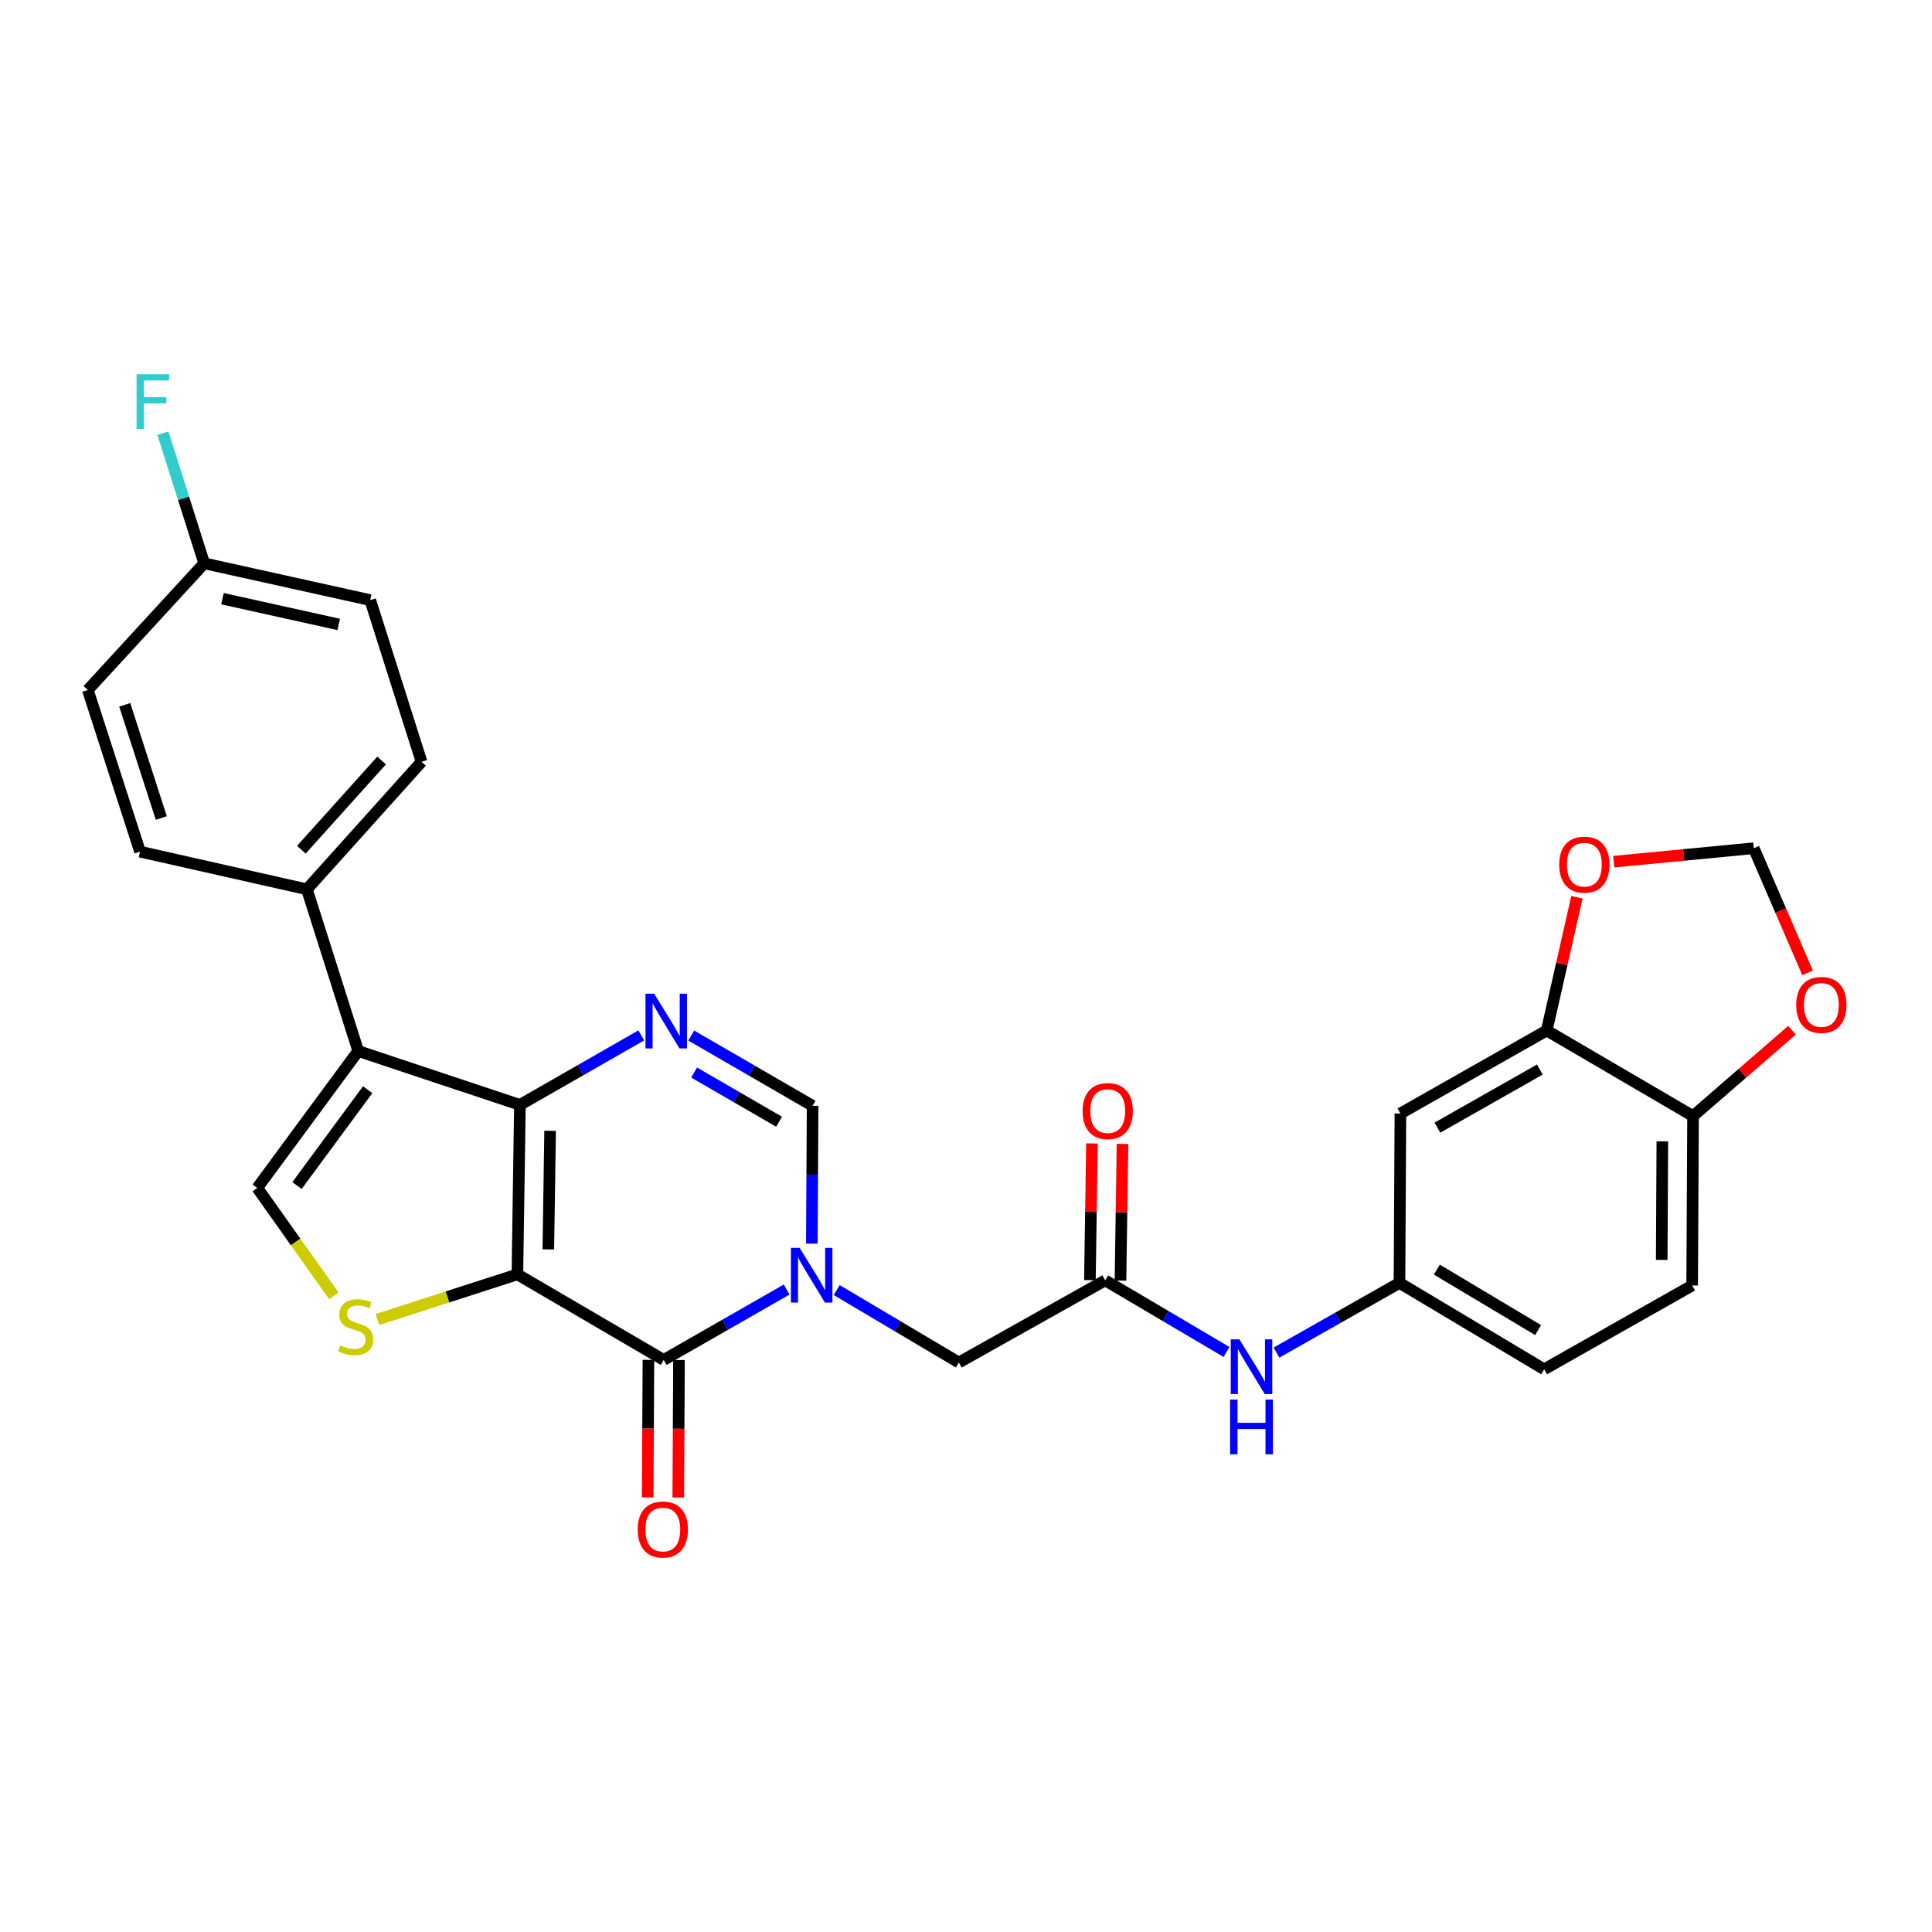 <?xml version='1.0' encoding='iso-8859-1'?>
<svg version='1.1' baseProfile='full'
              xmlns='http://www.w3.org/2000/svg'
                      xmlns:rdkit='http://www.rdkit.org/xml'
                      xmlns:xlink='http://www.w3.org/1999/xlink'
                  xml:space='preserve'
width='1000px' height='1000px' viewBox='0 0 1000 1000'>
<!-- END OF HEADER -->
<rect style='opacity:1.0;fill:#FFFFFF;stroke:none' width='1000' height='1000' x='0' y='0'> </rect>
<path class='bond-0' d='M 267.795,659.611 L 269.114,571.898' style='fill:none;fill-rule:evenodd;stroke:#000000;stroke-width:6px;stroke-linecap:butt;stroke-linejoin:miter;stroke-opacity:1' />
<path class='bond-0' d='M 283.814,646.692 L 284.737,585.293' style='fill:none;fill-rule:evenodd;stroke:#000000;stroke-width:6px;stroke-linecap:butt;stroke-linejoin:miter;stroke-opacity:1' />
<path class='bond-1' d='M 267.795,659.611 L 343.535,703.898' style='fill:none;fill-rule:evenodd;stroke:#000000;stroke-width:6px;stroke-linecap:butt;stroke-linejoin:miter;stroke-opacity:1' />
<path class='bond-5' d='M 267.795,659.611 L 231.578,671.298' style='fill:none;fill-rule:evenodd;stroke:#000000;stroke-width:6px;stroke-linecap:butt;stroke-linejoin:miter;stroke-opacity:1' />
<path class='bond-5' d='M 231.578,671.298 L 195.361,682.985' style='fill:none;fill-rule:evenodd;stroke:#CCCC00;stroke-width:6px;stroke-linecap:butt;stroke-linejoin:miter;stroke-opacity:1' />
<path class='bond-3' d='M 269.114,571.898 L 185.41,544.006' style='fill:none;fill-rule:evenodd;stroke:#000000;stroke-width:6px;stroke-linecap:butt;stroke-linejoin:miter;stroke-opacity:1' />
<path class='bond-4' d='M 269.114,571.898 L 300.518,553.905' style='fill:none;fill-rule:evenodd;stroke:#000000;stroke-width:6px;stroke-linecap:butt;stroke-linejoin:miter;stroke-opacity:1' />
<path class='bond-4' d='M 300.518,553.905 L 331.923,535.911' style='fill:none;fill-rule:evenodd;stroke:#0000FF;stroke-width:6px;stroke-linecap:butt;stroke-linejoin:miter;stroke-opacity:1' />
<path class='bond-2' d='M 343.535,703.898 L 375.354,685.68' style='fill:none;fill-rule:evenodd;stroke:#000000;stroke-width:6px;stroke-linecap:butt;stroke-linejoin:miter;stroke-opacity:1' />
<path class='bond-2' d='M 375.354,685.68 L 407.173,667.463' style='fill:none;fill-rule:evenodd;stroke:#0000FF;stroke-width:6px;stroke-linecap:butt;stroke-linejoin:miter;stroke-opacity:1' />
<path class='bond-16' d='M 335.624,703.856 L 335.435,739.447' style='fill:none;fill-rule:evenodd;stroke:#000000;stroke-width:6px;stroke-linecap:butt;stroke-linejoin:miter;stroke-opacity:1' />
<path class='bond-16' d='M 335.435,739.447 L 335.246,775.039' style='fill:none;fill-rule:evenodd;stroke:#FF0000;stroke-width:6px;stroke-linecap:butt;stroke-linejoin:miter;stroke-opacity:1' />
<path class='bond-16' d='M 351.447,703.94 L 351.258,739.531' style='fill:none;fill-rule:evenodd;stroke:#000000;stroke-width:6px;stroke-linecap:butt;stroke-linejoin:miter;stroke-opacity:1' />
<path class='bond-16' d='M 351.258,739.531 L 351.068,775.123' style='fill:none;fill-rule:evenodd;stroke:#FF0000;stroke-width:6px;stroke-linecap:butt;stroke-linejoin:miter;stroke-opacity:1' />
<path class='bond-7' d='M 420.209,643.698 L 420.406,608.031' style='fill:none;fill-rule:evenodd;stroke:#0000FF;stroke-width:6px;stroke-linecap:butt;stroke-linejoin:miter;stroke-opacity:1' />
<path class='bond-7' d='M 420.406,608.031 L 420.602,572.364' style='fill:none;fill-rule:evenodd;stroke:#000000;stroke-width:6px;stroke-linecap:butt;stroke-linejoin:miter;stroke-opacity:1' />
<path class='bond-9' d='M 433.073,667.735 L 464.681,686.484' style='fill:none;fill-rule:evenodd;stroke:#0000FF;stroke-width:6px;stroke-linecap:butt;stroke-linejoin:miter;stroke-opacity:1' />
<path class='bond-9' d='M 464.681,686.484 L 496.29,705.234' style='fill:none;fill-rule:evenodd;stroke:#000000;stroke-width:6px;stroke-linecap:butt;stroke-linejoin:miter;stroke-opacity:1' />
<path class='bond-11' d='M 185.41,544.006 L 158.845,460.301' style='fill:none;fill-rule:evenodd;stroke:#000000;stroke-width:6px;stroke-linecap:butt;stroke-linejoin:miter;stroke-opacity:1' />
<path class='bond-29' d='M 185.41,544.006 L 133.158,614.858' style='fill:none;fill-rule:evenodd;stroke:#000000;stroke-width:6px;stroke-linecap:butt;stroke-linejoin:miter;stroke-opacity:1' />
<path class='bond-29' d='M 190.307,564.025 L 153.731,613.621' style='fill:none;fill-rule:evenodd;stroke:#000000;stroke-width:6px;stroke-linecap:butt;stroke-linejoin:miter;stroke-opacity:1' />
<path class='bond-30' d='M 357.773,535.992 L 389.188,554.178' style='fill:none;fill-rule:evenodd;stroke:#0000FF;stroke-width:6px;stroke-linecap:butt;stroke-linejoin:miter;stroke-opacity:1' />
<path class='bond-30' d='M 389.188,554.178 L 420.602,572.364' style='fill:none;fill-rule:evenodd;stroke:#000000;stroke-width:6px;stroke-linecap:butt;stroke-linejoin:miter;stroke-opacity:1' />
<path class='bond-30' d='M 359.27,555.142 L 381.26,567.872' style='fill:none;fill-rule:evenodd;stroke:#0000FF;stroke-width:6px;stroke-linecap:butt;stroke-linejoin:miter;stroke-opacity:1' />
<path class='bond-30' d='M 381.26,567.872 L 403.251,580.602' style='fill:none;fill-rule:evenodd;stroke:#000000;stroke-width:6px;stroke-linecap:butt;stroke-linejoin:miter;stroke-opacity:1' />
<path class='bond-6' d='M 172.802,670.728 L 152.98,642.793' style='fill:none;fill-rule:evenodd;stroke:#CCCC00;stroke-width:6px;stroke-linecap:butt;stroke-linejoin:miter;stroke-opacity:1' />
<path class='bond-6' d='M 152.98,642.793 L 133.158,614.858' style='fill:none;fill-rule:evenodd;stroke:#000000;stroke-width:6px;stroke-linecap:butt;stroke-linejoin:miter;stroke-opacity:1' />
<path class='bond-8' d='M 572.047,662.714 L 496.29,705.234' style='fill:none;fill-rule:evenodd;stroke:#000000;stroke-width:6px;stroke-linecap:butt;stroke-linejoin:miter;stroke-opacity:1' />
<path class='bond-13' d='M 572.047,662.714 L 603.443,681.249' style='fill:none;fill-rule:evenodd;stroke:#000000;stroke-width:6px;stroke-linecap:butt;stroke-linejoin:miter;stroke-opacity:1' />
<path class='bond-13' d='M 603.443,681.249 L 634.839,699.784' style='fill:none;fill-rule:evenodd;stroke:#0000FF;stroke-width:6px;stroke-linecap:butt;stroke-linejoin:miter;stroke-opacity:1' />
<path class='bond-20' d='M 579.958,662.832 L 580.486,627.461' style='fill:none;fill-rule:evenodd;stroke:#000000;stroke-width:6px;stroke-linecap:butt;stroke-linejoin:miter;stroke-opacity:1' />
<path class='bond-20' d='M 580.486,627.461 L 581.014,592.09' style='fill:none;fill-rule:evenodd;stroke:#FF0000;stroke-width:6px;stroke-linecap:butt;stroke-linejoin:miter;stroke-opacity:1' />
<path class='bond-20' d='M 564.136,662.596 L 564.665,627.225' style='fill:none;fill-rule:evenodd;stroke:#000000;stroke-width:6px;stroke-linecap:butt;stroke-linejoin:miter;stroke-opacity:1' />
<path class='bond-20' d='M 564.665,627.225 L 565.193,591.853' style='fill:none;fill-rule:evenodd;stroke:#FF0000;stroke-width:6px;stroke-linecap:butt;stroke-linejoin:miter;stroke-opacity:1' />
<path class='bond-10' d='M 800.585,533.387 L 724.845,576.346' style='fill:none;fill-rule:evenodd;stroke:#000000;stroke-width:6px;stroke-linecap:butt;stroke-linejoin:miter;stroke-opacity:1' />
<path class='bond-10' d='M 797.031,553.594 L 744.013,583.666' style='fill:none;fill-rule:evenodd;stroke:#000000;stroke-width:6px;stroke-linecap:butt;stroke-linejoin:miter;stroke-opacity:1' />
<path class='bond-15' d='M 800.585,533.387 L 808.399,498.904' style='fill:none;fill-rule:evenodd;stroke:#000000;stroke-width:6px;stroke-linecap:butt;stroke-linejoin:miter;stroke-opacity:1' />
<path class='bond-15' d='M 808.399,498.904 L 816.213,464.421' style='fill:none;fill-rule:evenodd;stroke:#FF0000;stroke-width:6px;stroke-linecap:butt;stroke-linejoin:miter;stroke-opacity:1' />
<path class='bond-32' d='M 800.585,533.387 L 876.316,577.682' style='fill:none;fill-rule:evenodd;stroke:#000000;stroke-width:6px;stroke-linecap:butt;stroke-linejoin:miter;stroke-opacity:1' />
<path class='bond-21' d='M 158.845,460.301 L 218.19,394.31' style='fill:none;fill-rule:evenodd;stroke:#000000;stroke-width:6px;stroke-linecap:butt;stroke-linejoin:miter;stroke-opacity:1' />
<path class='bond-21' d='M 155.981,439.822 L 197.523,393.629' style='fill:none;fill-rule:evenodd;stroke:#000000;stroke-width:6px;stroke-linecap:butt;stroke-linejoin:miter;stroke-opacity:1' />
<path class='bond-22' d='M 158.845,460.301 L 72.486,440.813' style='fill:none;fill-rule:evenodd;stroke:#000000;stroke-width:6px;stroke-linecap:butt;stroke-linejoin:miter;stroke-opacity:1' />
<path class='bond-12' d='M 724.845,576.346 L 724.371,664.024' style='fill:none;fill-rule:evenodd;stroke:#000000;stroke-width:6px;stroke-linecap:butt;stroke-linejoin:miter;stroke-opacity:1' />
<path class='bond-18' d='M 660.719,700.09 L 692.545,682.057' style='fill:none;fill-rule:evenodd;stroke:#0000FF;stroke-width:6px;stroke-linecap:butt;stroke-linejoin:miter;stroke-opacity:1' />
<path class='bond-18' d='M 692.545,682.057 L 724.371,664.024' style='fill:none;fill-rule:evenodd;stroke:#000000;stroke-width:6px;stroke-linecap:butt;stroke-linejoin:miter;stroke-opacity:1' />
<path class='bond-14' d='M 876.316,577.682 L 875.859,665.36' style='fill:none;fill-rule:evenodd;stroke:#000000;stroke-width:6px;stroke-linecap:butt;stroke-linejoin:miter;stroke-opacity:1' />
<path class='bond-14' d='M 860.425,590.752 L 860.105,652.126' style='fill:none;fill-rule:evenodd;stroke:#000000;stroke-width:6px;stroke-linecap:butt;stroke-linejoin:miter;stroke-opacity:1' />
<path class='bond-17' d='M 876.316,577.682 L 901.924,555.468' style='fill:none;fill-rule:evenodd;stroke:#000000;stroke-width:6px;stroke-linecap:butt;stroke-linejoin:miter;stroke-opacity:1' />
<path class='bond-17' d='M 901.924,555.468 L 927.531,533.253' style='fill:none;fill-rule:evenodd;stroke:#FF0000;stroke-width:6px;stroke-linecap:butt;stroke-linejoin:miter;stroke-opacity:1' />
<path class='bond-19' d='M 835.259,445.998 L 871.501,442.518' style='fill:none;fill-rule:evenodd;stroke:#FF0000;stroke-width:6px;stroke-linecap:butt;stroke-linejoin:miter;stroke-opacity:1' />
<path class='bond-19' d='M 871.501,442.518 L 907.743,439.037' style='fill:none;fill-rule:evenodd;stroke:#000000;stroke-width:6px;stroke-linecap:butt;stroke-linejoin:miter;stroke-opacity:1' />
<path class='bond-33' d='M 935.594,503.542 L 921.668,471.29' style='fill:none;fill-rule:evenodd;stroke:#FF0000;stroke-width:6px;stroke-linecap:butt;stroke-linejoin:miter;stroke-opacity:1' />
<path class='bond-33' d='M 921.668,471.29 L 907.743,439.037' style='fill:none;fill-rule:evenodd;stroke:#000000;stroke-width:6px;stroke-linecap:butt;stroke-linejoin:miter;stroke-opacity:1' />
<path class='bond-24' d='M 724.371,664.024 L 799.249,708.75' style='fill:none;fill-rule:evenodd;stroke:#000000;stroke-width:6px;stroke-linecap:butt;stroke-linejoin:miter;stroke-opacity:1' />
<path class='bond-24' d='M 743.717,657.149 L 796.131,688.457' style='fill:none;fill-rule:evenodd;stroke:#000000;stroke-width:6px;stroke-linecap:butt;stroke-linejoin:miter;stroke-opacity:1' />
<path class='bond-27' d='M 218.19,394.31 L 191.625,310.615' style='fill:none;fill-rule:evenodd;stroke:#000000;stroke-width:6px;stroke-linecap:butt;stroke-linejoin:miter;stroke-opacity:1' />
<path class='bond-26' d='M 72.486,440.813 L 45.455,357.126' style='fill:none;fill-rule:evenodd;stroke:#000000;stroke-width:6px;stroke-linecap:butt;stroke-linejoin:miter;stroke-opacity:1' />
<path class='bond-26' d='M 83.488,423.396 L 64.566,364.816' style='fill:none;fill-rule:evenodd;stroke:#000000;stroke-width:6px;stroke-linecap:butt;stroke-linejoin:miter;stroke-opacity:1' />
<path class='bond-23' d='M 875.859,665.36 L 799.249,708.75' style='fill:none;fill-rule:evenodd;stroke:#000000;stroke-width:6px;stroke-linecap:butt;stroke-linejoin:miter;stroke-opacity:1' />
<path class='bond-25' d='M 105.697,291.575 L 45.455,357.126' style='fill:none;fill-rule:evenodd;stroke:#000000;stroke-width:6px;stroke-linecap:butt;stroke-linejoin:miter;stroke-opacity:1' />
<path class='bond-28' d='M 105.697,291.575 L 95.002,257.896' style='fill:none;fill-rule:evenodd;stroke:#000000;stroke-width:6px;stroke-linecap:butt;stroke-linejoin:miter;stroke-opacity:1' />
<path class='bond-28' d='M 95.002,257.896 L 84.308,224.217' style='fill:none;fill-rule:evenodd;stroke:#33CCCC;stroke-width:6px;stroke-linecap:butt;stroke-linejoin:miter;stroke-opacity:1' />
<path class='bond-31' d='M 105.697,291.575 L 191.625,310.615' style='fill:none;fill-rule:evenodd;stroke:#000000;stroke-width:6px;stroke-linecap:butt;stroke-linejoin:miter;stroke-opacity:1' />
<path class='bond-31' d='M 115.163,309.879 L 175.312,323.207' style='fill:none;fill-rule:evenodd;stroke:#000000;stroke-width:6px;stroke-linecap:butt;stroke-linejoin:miter;stroke-opacity:1' />
<path  class='atom-3' d='M 413.859 645.89
L 423.139 660.89
Q 424.059 662.37, 425.539 665.05
Q 427.019 667.73, 427.099 667.89
L 427.099 645.89
L 430.859 645.89
L 430.859 674.21
L 426.979 674.21
L 417.019 657.81
Q 415.859 655.89, 414.619 653.69
Q 413.419 651.49, 413.059 650.81
L 413.059 674.21
L 409.379 674.21
L 409.379 645.89
L 413.859 645.89
' fill='#0000FF'/>
<path  class='atom-5' d='M 338.585 514.348
L 347.865 529.348
Q 348.785 530.828, 350.265 533.508
Q 351.745 536.188, 351.825 536.348
L 351.825 514.348
L 355.585 514.348
L 355.585 542.668
L 351.705 542.668
L 341.745 526.268
Q 340.585 524.348, 339.345 522.148
Q 338.145 519.948, 337.785 519.268
L 337.785 542.668
L 334.105 542.668
L 334.105 514.348
L 338.585 514.348
' fill='#0000FF'/>
<path  class='atom-6' d='M 176.082 696.344
Q 176.402 696.464, 177.722 697.024
Q 179.042 697.584, 180.482 697.944
Q 181.962 698.264, 183.402 698.264
Q 186.082 698.264, 187.642 696.984
Q 189.202 695.664, 189.202 693.384
Q 189.202 691.824, 188.402 690.864
Q 187.642 689.904, 186.442 689.384
Q 185.242 688.864, 183.242 688.264
Q 180.722 687.504, 179.202 686.784
Q 177.722 686.064, 176.642 684.544
Q 175.602 683.024, 175.602 680.464
Q 175.602 676.904, 178.002 674.704
Q 180.442 672.504, 185.242 672.504
Q 188.522 672.504, 192.242 674.064
L 191.322 677.144
Q 187.922 675.744, 185.362 675.744
Q 182.602 675.744, 181.082 676.904
Q 179.562 678.024, 179.602 679.984
Q 179.602 681.504, 180.362 682.424
Q 181.162 683.344, 182.282 683.864
Q 183.442 684.384, 185.362 684.984
Q 187.922 685.784, 189.442 686.584
Q 190.962 687.384, 192.042 689.024
Q 193.162 690.624, 193.162 693.384
Q 193.162 697.304, 190.522 699.424
Q 187.922 701.504, 183.562 701.504
Q 181.042 701.504, 179.122 700.944
Q 177.242 700.424, 175.002 699.504
L 176.082 696.344
' fill='#CCCC00'/>
<path  class='atom-14' d='M 641.518 693.263
L 650.798 708.263
Q 651.718 709.743, 653.198 712.423
Q 654.678 715.103, 654.758 715.263
L 654.758 693.263
L 658.518 693.263
L 658.518 721.583
L 654.638 721.583
L 644.678 705.183
Q 643.518 703.263, 642.278 701.063
Q 641.078 698.863, 640.718 698.183
L 640.718 721.583
L 637.038 721.583
L 637.038 693.263
L 641.518 693.263
' fill='#0000FF'/>
<path  class='atom-14' d='M 636.698 724.415
L 640.538 724.415
L 640.538 736.455
L 655.018 736.455
L 655.018 724.415
L 658.858 724.415
L 658.858 752.735
L 655.018 752.735
L 655.018 739.655
L 640.538 739.655
L 640.538 752.735
L 636.698 752.735
L 636.698 724.415
' fill='#0000FF'/>
<path  class='atom-16' d='M 807.056 447.538
Q 807.056 440.738, 810.416 436.938
Q 813.776 433.138, 820.056 433.138
Q 826.336 433.138, 829.696 436.938
Q 833.056 440.738, 833.056 447.538
Q 833.056 454.418, 829.656 458.338
Q 826.256 462.218, 820.056 462.218
Q 813.816 462.218, 810.416 458.338
Q 807.056 454.458, 807.056 447.538
M 820.056 459.018
Q 824.376 459.018, 826.696 456.138
Q 829.056 453.218, 829.056 447.538
Q 829.056 441.978, 826.696 439.178
Q 824.376 436.338, 820.056 436.338
Q 815.736 436.338, 813.376 439.138
Q 811.056 441.938, 811.056 447.538
Q 811.056 453.258, 813.376 456.138
Q 815.736 459.018, 820.056 459.018
' fill='#FF0000'/>
<path  class='atom-17' d='M 330.069 791.673
Q 330.069 784.873, 333.429 781.073
Q 336.789 777.273, 343.069 777.273
Q 349.349 777.273, 352.709 781.073
Q 356.069 784.873, 356.069 791.673
Q 356.069 798.553, 352.669 802.473
Q 349.269 806.353, 343.069 806.353
Q 336.829 806.353, 333.429 802.473
Q 330.069 798.593, 330.069 791.673
M 343.069 803.153
Q 347.389 803.153, 349.709 800.273
Q 352.069 797.353, 352.069 791.673
Q 352.069 786.113, 349.709 783.313
Q 347.389 780.473, 343.069 780.473
Q 338.749 780.473, 336.389 783.273
Q 334.069 786.073, 334.069 791.673
Q 334.069 797.393, 336.389 800.273
Q 338.749 803.153, 343.069 803.153
' fill='#FF0000'/>
<path  class='atom-18' d='M 929.729 520.149
Q 929.729 513.349, 933.089 509.549
Q 936.449 505.749, 942.729 505.749
Q 949.009 505.749, 952.369 509.549
Q 955.729 513.349, 955.729 520.149
Q 955.729 527.029, 952.329 530.949
Q 948.929 534.829, 942.729 534.829
Q 936.489 534.829, 933.089 530.949
Q 929.729 527.069, 929.729 520.149
M 942.729 531.629
Q 947.049 531.629, 949.369 528.749
Q 951.729 525.829, 951.729 520.149
Q 951.729 514.589, 949.369 511.789
Q 947.049 508.949, 942.729 508.949
Q 938.409 508.949, 936.049 511.749
Q 933.729 514.549, 933.729 520.149
Q 933.729 525.869, 936.049 528.749
Q 938.409 531.629, 942.729 531.629
' fill='#FF0000'/>
<path  class='atom-21' d='M 560.357 575.099
Q 560.357 568.299, 563.717 564.499
Q 567.077 560.699, 573.357 560.699
Q 579.637 560.699, 582.997 564.499
Q 586.357 568.299, 586.357 575.099
Q 586.357 581.979, 582.957 585.899
Q 579.557 589.779, 573.357 589.779
Q 567.117 589.779, 563.717 585.899
Q 560.357 582.019, 560.357 575.099
M 573.357 586.579
Q 577.677 586.579, 579.997 583.699
Q 582.357 580.779, 582.357 575.099
Q 582.357 569.539, 579.997 566.739
Q 577.677 563.899, 573.357 563.899
Q 569.037 563.899, 566.677 566.699
Q 564.357 569.499, 564.357 575.099
Q 564.357 580.819, 566.677 583.699
Q 569.037 586.579, 573.357 586.579
' fill='#FF0000'/>
<path  class='atom-29' d='M 70.694 193.702
L 87.534 193.702
L 87.534 196.942
L 74.494 196.942
L 74.494 205.542
L 86.094 205.542
L 86.094 208.822
L 74.494 208.822
L 74.494 222.022
L 70.694 222.022
L 70.694 193.702
' fill='#33CCCC'/>
</svg>
